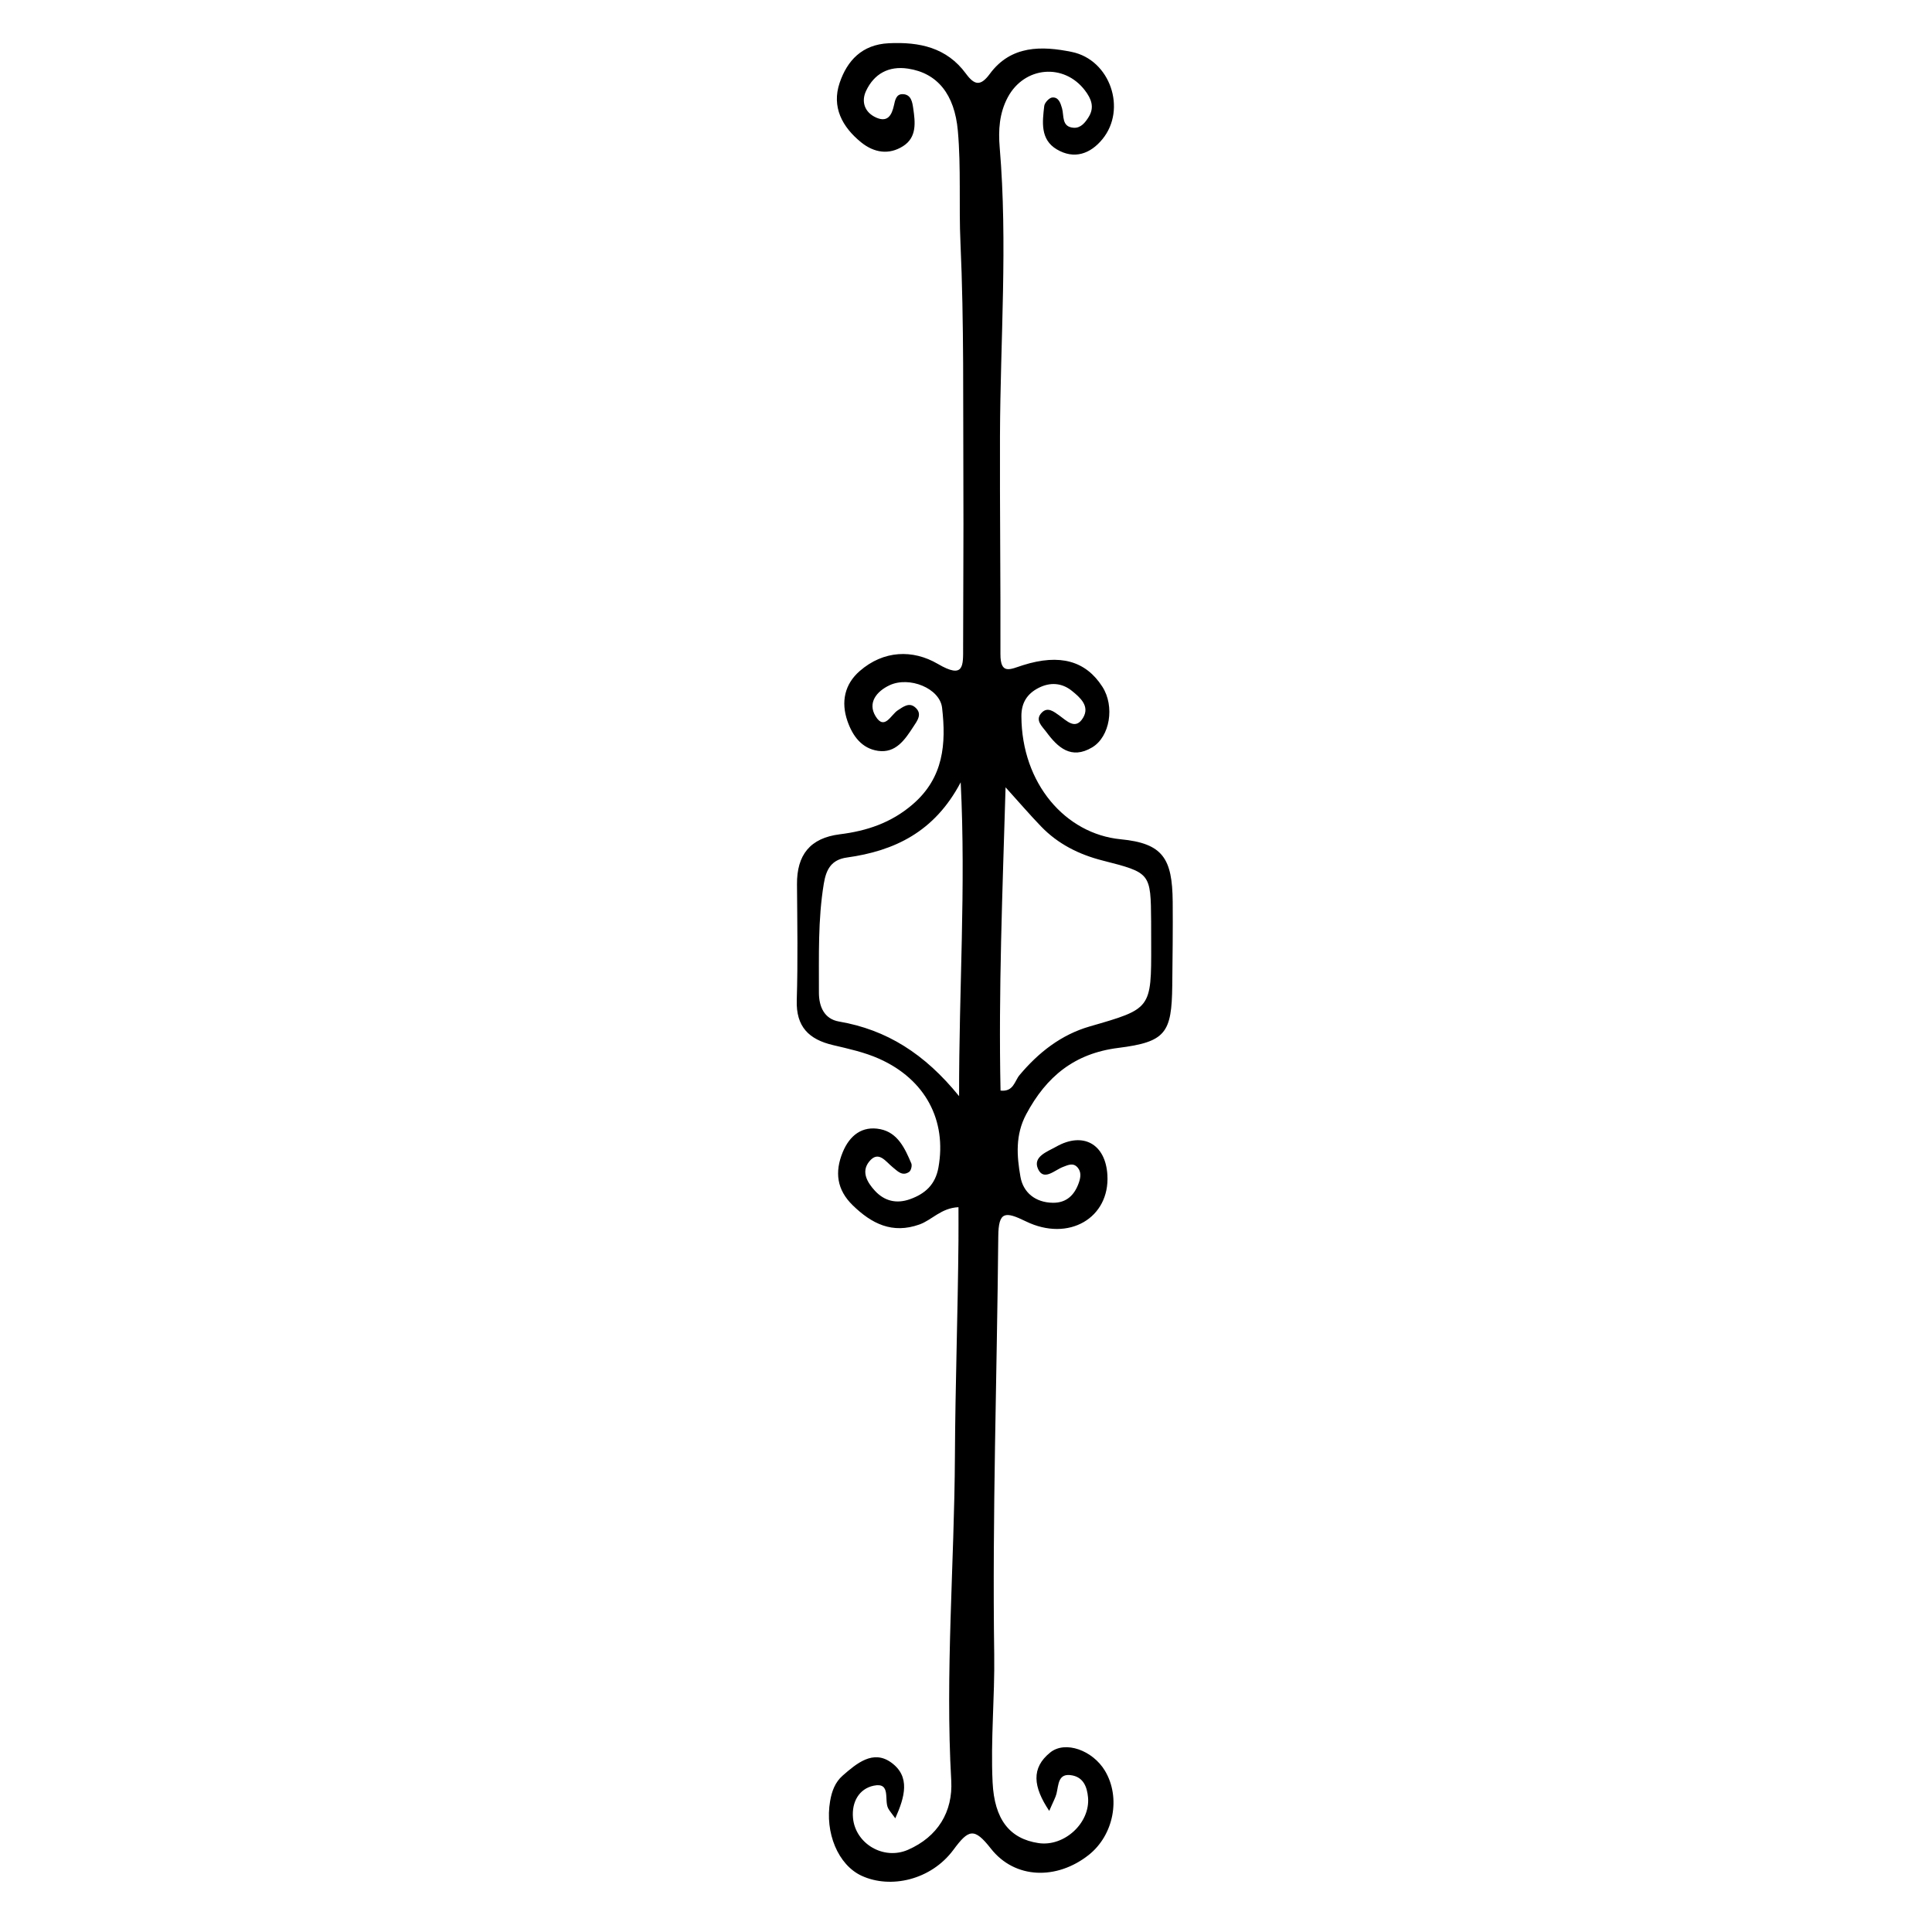 <?xml version="1.0" encoding="iso-8859-1"?>
<!-- Generator: Adobe Illustrator 16.0.0, SVG Export Plug-In . SVG Version: 6.00 Build 0)  -->
<!DOCTYPE svg PUBLIC "-//W3C//DTD SVG 1.1//EN" "http://www.w3.org/Graphics/SVG/1.1/DTD/svg11.dtd">
<svg version="1.1" id="Layer_1" xmlns="http://www.w3.org/2000/svg" xmlns:xlink="http://www.w3.org/1999/xlink" x="0px" y="0px"
	 width="300px" height="300px" viewBox="0 0 300 300" style="enable-background:new 0 0 300 300;" xml:space="preserve">
<g>
	<g>
		<path style="fill:none;" d="M151,301c-48.833,0-97.667-0.034-146.5,0.083c-2.982,0.008-3.584-0.601-3.582-3.583
			c0.099-97.667,0.099-195.333,0-293C0.916,1.519,1.518,0.915,4.5,0.918c97.667,0.1,195.333,0.1,293,0
			c2.981-0.003,3.585,0.6,3.582,3.582c-0.1,97.666-0.1,195.333,0,293c0.003,2.981-0.599,3.591-3.582,3.583
			C248.667,300.966,199.833,301,151,301z M162.925,281.195c0.644-1.499,0.972-2.057,1.124-2.658
			c0.354-1.401,0.206-3.321,2.491-2.852c1.698,0.349,2.261,1.774,2.41,3.396c0.367,3.966-3.675,7.711-7.7,7.106
			c-4.482-0.674-6.838-3.688-7.116-9.421c-0.321-6.616,0.346-13.217,0.251-19.861c-0.311-21.631,0.432-43.277,0.63-64.919
			c0.035-3.932,1.075-3.903,4.28-2.341c6.678,3.257,13.052-0.556,12.664-7.19c-0.28-4.807-3.759-6.786-7.964-4.397
			c-1.334,0.758-3.694,1.538-2.796,3.471c0.881,1.898,2.562,0.159,3.854-0.328c0.78-0.295,1.586-0.717,2.276,0.077
			c0.611,0.703,0.479,1.558,0.198,2.362c-0.664,1.905-1.904,3.147-4.03,3.121c-2.7-0.032-4.608-1.573-5.039-4.033
			c-0.564-3.227-0.824-6.492,0.898-9.72c3.124-5.851,7.487-9.442,14.29-10.295c7.359-0.923,8.305-2.308,8.385-9.688
			c0.047-4.333,0.106-8.666,0.068-12.998c-0.059-6.724-1.512-9.077-8.073-9.711c-8.577-0.829-15.378-8.652-15.421-19.1
			c-0.009-2.134,0.928-3.513,2.666-4.403c1.763-0.903,3.594-0.816,5.168,0.452c1.306,1.052,2.819,2.383,1.748,4.181
			c-1.182,1.983-2.541,0.467-3.728-0.372c-0.822-0.581-1.757-1.34-2.656-0.458c-1.194,1.171,0.028,2.163,0.656,3.017
			c1.787,2.431,3.879,4.357,7.131,2.418c2.779-1.658,3.53-6.399,1.593-9.414c-2.578-4.012-6.565-5.172-12.34-3.348
			c-1.938,0.612-3.504,1.569-3.493-1.738c0.036-11.298-0.108-22.598-0.07-33.896c0.051-14.925,1.215-29.848-0.045-44.774
			c-0.224-2.652-0.069-5.312,1.262-7.788c2.569-4.783,8.702-5.348,11.972-1.063c0.984,1.289,1.524,2.609,0.588,4.124
			c-0.532,0.86-1.227,1.748-2.317,1.681c-1.935-0.121-1.488-1.867-1.831-3.049c-0.239-0.826-0.546-1.744-1.523-1.649
			c-0.466,0.045-1.174,0.807-1.232,1.308c-0.293,2.493-0.638,5.212,1.945,6.744c2.701,1.604,5.21,0.715,7.097-1.593
			c3.798-4.646,1.204-12.313-4.762-13.534c-4.657-0.952-9.447-1.056-12.729,3.401c-1.436,1.949-2.375,1.789-3.719-0.039
			c-2.976-4.049-7.206-4.944-11.976-4.713c-4.162,0.201-6.457,2.702-7.628,6.154c-1.263,3.725,0.384,6.843,3.343,9.235
			c2.009,1.624,4.317,1.982,6.51,0.589c2.172-1.381,1.888-3.721,1.571-5.891c-0.139-0.947-0.317-2.122-1.593-2.181
			c-1.07-0.05-1.224,0.963-1.402,1.757c-0.333,1.481-0.952,2.65-2.701,1.903c-1.848-0.79-2.411-2.492-1.629-4.158
			c1.243-2.648,3.497-3.923,6.519-3.467c4.555,0.687,7.234,3.979,7.738,9.655c0.514,5.793,0.144,11.608,0.407,17.424
			c0.563,12.428,0.389,24.89,0.451,37.338c0.043,8.475-0.037,16.95-0.039,25.425c0,2.875,0.185,4.997-3.922,2.597
			c-3.905-2.283-8.437-2.118-12.139,1.107c-2.338,2.037-2.93,4.787-1.904,7.756c0.803,2.324,2.23,4.276,4.768,4.635
			c2.723,0.384,4.146-1.713,5.437-3.7c0.62-0.953,1.527-2.051,0.282-3.084c-0.928-0.77-1.812-0.069-2.679,0.494
			c-1.05,0.684-2.059,3.179-3.442,0.906c-1.26-2.072,0.146-3.85,2.167-4.801c3.067-1.445,7.816,0.459,8.166,3.5
			c0.64,5.563,0.262,10.836-4.559,14.986c-3.36,2.893-7.147,4.133-11.325,4.654c-4.629,0.578-6.681,3.218-6.647,7.773
			c0.044,5.999,0.149,12.002-0.036,17.994c-0.127,4.124,1.893,6.09,5.632,6.968c2.423,0.569,4.908,1.113,7.163,2.121
			c7.208,3.224,10.516,9.597,9.204,16.889c-0.477,2.652-2.056,4.069-4.399,4.911c-2.102,0.756-3.986,0.308-5.471-1.312
			c-1.162-1.268-2.15-2.909-0.915-4.484c1.463-1.864,2.584-0.049,3.669,0.825c0.779,0.627,1.501,1.469,2.569,0.737
			c0.291-0.199,0.484-0.967,0.338-1.31c-0.986-2.322-2.097-4.777-4.815-5.322c-2.814-0.564-4.761,0.96-5.839,3.579
			c-1.268,3.082-0.916,5.832,1.551,8.237c2.934,2.86,6.143,4.487,10.362,2.983c1.94-0.691,3.375-2.568,6.062-2.684
			c0,1.952,0.012,3.602-0.002,5.251c-0.093,11.152-0.494,22.312-0.551,33.448c-0.086,16.776-1.517,33.536-0.571,50.33
			c0.273,4.862-2.102,8.737-6.717,10.753c-3.805,1.661-8.173-0.959-8.538-4.944c-0.228-2.486,0.956-4.537,3.216-5.012
			c2.723-0.571,1.59,2.224,2.236,3.498c0.208,0.41,0.534,0.76,1.117,1.568c1.487-3.339,2.373-6.497-0.648-8.67
			c-2.795-2.011-5.341,0.128-7.522,2.036c-1.179,1.031-1.688,2.428-1.951,3.95c-0.848,4.919,1.24,9.917,4.88,11.603
			c4.488,2.077,10.786,0.682,14.273-4.036c2.346-3.173,3.212-3.492,5.803-0.187c3.75,4.784,10.275,4.884,15.191,1.001
			c3.896-3.077,5.024-8.915,2.527-13.08c-1.894-3.16-6.154-4.733-8.502-2.834C160.095,274.538,160.416,277.44,162.925,281.195z"/>
		<path style="fill-rule:evenodd;clip-rule:evenodd;" d="M162.925,281.195c-2.509-3.755-2.83-6.657,0.148-9.067
			c2.348-1.899,6.608-0.326,8.502,2.834c2.497,4.165,1.369,10.003-2.527,13.08c-4.916,3.883-11.441,3.783-15.191-1.001
			c-2.591-3.306-3.457-2.986-5.803,0.187c-3.488,4.718-9.785,6.113-14.273,4.036c-3.64-1.686-5.729-6.684-4.88-11.603
			c0.262-1.522,0.771-2.919,1.951-3.95c2.182-1.908,4.727-4.047,7.522-2.036c3.021,2.173,2.136,5.331,0.648,8.67
			c-0.583-0.809-0.91-1.158-1.117-1.568c-0.646-1.274,0.487-4.069-2.236-3.498c-2.26,0.475-3.444,2.525-3.216,5.012
			c0.365,3.985,4.733,6.605,8.538,4.944c4.616-2.016,6.991-5.891,6.717-10.753c-0.946-16.794,0.485-33.554,0.571-50.33
			c0.058-11.137,0.458-22.296,0.551-33.448c0.014-1.649,0.002-3.299,0.002-5.251c-2.687,0.115-4.121,1.992-6.062,2.684
			c-4.219,1.504-7.428-0.123-10.362-2.983c-2.467-2.405-2.819-5.155-1.551-8.237c1.078-2.619,3.024-4.144,5.839-3.579
			c2.718,0.545,3.829,3,4.815,5.322c0.146,0.343-0.047,1.11-0.338,1.31c-1.067,0.731-1.79-0.11-2.569-0.737
			c-1.085-0.874-2.207-2.689-3.669-0.825c-1.236,1.575-0.248,3.217,0.915,4.484c1.485,1.62,3.369,2.068,5.471,1.312
			c2.343-0.842,3.922-2.259,4.399-4.911c1.312-7.292-1.995-13.665-9.204-16.889c-2.255-1.008-4.74-1.552-7.163-2.121
			c-3.739-0.878-5.759-2.844-5.632-6.968c0.185-5.992,0.08-11.995,0.036-17.994c-0.034-4.556,2.018-7.195,6.647-7.773
			c4.178-0.521,7.965-1.762,11.325-4.654c4.82-4.15,5.198-9.423,4.559-14.986c-0.35-3.041-5.099-4.945-8.166-3.5
			c-2.02,0.951-3.426,2.729-2.167,4.801c1.383,2.272,2.392-0.223,3.442-0.906c0.867-0.563,1.75-1.264,2.679-0.494
			c1.245,1.033,0.338,2.131-0.282,3.084c-1.291,1.987-2.714,4.084-5.437,3.7c-2.538-0.358-3.965-2.311-4.768-4.635
			c-1.026-2.969-0.435-5.719,1.904-7.756c3.703-3.226,8.234-3.391,12.139-1.107c4.107,2.4,3.922,0.278,3.922-2.597
			c0.001-8.475,0.082-16.95,0.039-25.425c-0.062-12.448,0.112-24.91-0.451-37.338c-0.264-5.815,0.107-11.631-0.407-17.424
			c-0.504-5.677-3.183-8.969-7.738-9.655c-3.022-0.456-5.276,0.818-6.519,3.467c-0.782,1.666-0.219,3.368,1.629,4.158
			c1.75,0.747,2.368-0.422,2.701-1.903c0.178-0.794,0.332-1.807,1.402-1.757c1.276,0.059,1.455,1.233,1.593,2.181
			c0.317,2.17,0.601,4.51-1.571,5.891c-2.192,1.394-4.5,1.035-6.51-0.589c-2.959-2.393-4.606-5.511-3.343-9.235
			c1.171-3.452,3.466-5.953,7.628-6.154c4.77-0.231,9,0.664,11.976,4.713c1.344,1.828,2.283,1.988,3.719,0.039
			c3.282-4.457,8.072-4.354,12.729-3.401c5.966,1.221,8.56,8.889,4.762,13.534c-1.887,2.308-4.396,3.196-7.097,1.593
			c-2.583-1.532-2.238-4.251-1.945-6.744c0.059-0.501,0.767-1.263,1.232-1.308c0.978-0.095,1.284,0.823,1.523,1.649
			c0.343,1.182-0.104,2.928,1.831,3.049c1.091,0.067,1.785-0.82,2.317-1.681c0.937-1.515,0.396-2.835-0.588-4.124
			c-3.27-4.284-9.402-3.72-11.972,1.063c-1.331,2.477-1.485,5.136-1.262,7.788c1.26,14.927,0.096,29.85,0.045,44.774
			c-0.038,11.298,0.106,22.598,0.07,33.896c-0.011,3.308,1.555,2.351,3.493,1.738c5.774-1.824,9.762-0.664,12.34,3.348
			c1.938,3.015,1.187,7.756-1.593,9.414c-3.252,1.939-5.344,0.013-7.131-2.418c-0.628-0.854-1.851-1.846-0.656-3.017
			c0.899-0.882,1.834-0.123,2.656,0.458c1.187,0.839,2.546,2.355,3.728,0.372c1.071-1.798-0.442-3.129-1.748-4.181
			c-1.574-1.269-3.405-1.355-5.168-0.452c-1.738,0.891-2.675,2.27-2.666,4.403c0.043,10.447,6.844,18.271,15.421,19.1
			c6.562,0.634,8.015,2.987,8.073,9.711c0.038,4.332-0.021,8.665-0.068,12.998c-0.08,7.38-1.025,8.765-8.385,9.688
			c-6.803,0.853-11.166,4.444-14.29,10.295c-1.723,3.228-1.463,6.493-0.898,9.72c0.431,2.46,2.339,4.001,5.039,4.033
			c2.126,0.026,3.366-1.216,4.03-3.121c0.28-0.805,0.413-1.659-0.198-2.362c-0.69-0.794-1.496-0.372-2.276-0.077
			c-1.291,0.487-2.973,2.227-3.854,0.328c-0.898-1.933,1.462-2.713,2.796-3.471c4.205-2.389,7.684-0.409,7.964,4.397
			c0.388,6.635-5.986,10.447-12.664,7.19c-3.205-1.562-4.245-1.591-4.28,2.341c-0.198,21.642-0.94,43.288-0.63,64.919
			c0.095,6.645-0.572,13.245-0.251,19.861c0.278,5.732,2.634,8.747,7.116,9.421c4.025,0.604,8.067-3.141,7.7-7.106
			c-0.149-1.622-0.712-3.048-2.41-3.396c-2.285-0.47-2.138,1.45-2.491,2.852C163.896,279.139,163.568,279.696,162.925,281.195z
			 M155.363,169.345c2.018,0.228,2.181-1.485,2.943-2.396c2.959-3.529,6.478-6.286,10.917-7.568
			c9.545-2.755,9.562-2.691,9.532-12.776c-0.004-1.166,0.002-2.331-0.008-3.497c-0.061-7.586-0.063-7.578-7.576-9.497
			c-3.617-0.923-6.874-2.547-9.49-5.257c-1.75-1.812-3.393-3.729-5.537-6.101C155.668,138.474,155.037,153.878,155.363,169.345z
			 M149.177,121.477c-4.073,7.729-10.309,10.655-17.672,11.679c-2.433,0.338-3.223,1.863-3.585,4.06
			c-0.926,5.608-0.744,11.253-0.759,16.892c-0.006,2.188,0.82,4.12,3.114,4.514c7.393,1.27,13.32,4.999,18.652,11.59
			C148.898,153.503,149.999,138.013,149.177,121.477z"/>
		<path style="fill-rule:evenodd;clip-rule:evenodd;fill:none;" d="M155.363,169.345c-0.326-15.467,0.305-30.871,0.781-47.092
			c2.145,2.371,3.787,4.288,5.537,6.101c2.616,2.71,5.873,4.334,9.49,5.257c7.513,1.919,7.516,1.911,7.576,9.497
			c0.01,1.166,0.004,2.331,0.008,3.497c0.03,10.085,0.013,10.021-9.532,12.776c-4.439,1.282-7.958,4.039-10.917,7.568
			C157.544,167.859,157.381,169.572,155.363,169.345z"/>
		<path style="fill-rule:evenodd;clip-rule:evenodd;fill:none;" d="M149.177,121.477c0.822,16.536-0.279,32.026-0.251,48.733
			c-5.332-6.591-11.259-10.32-18.652-11.59c-2.294-0.394-3.12-2.325-3.114-4.514c0.015-5.639-0.167-11.283,0.759-16.892
			c0.363-2.196,1.153-3.722,3.585-4.06C138.868,132.132,145.104,129.205,149.177,121.477z"/>
	</g>
</g>
</svg>
